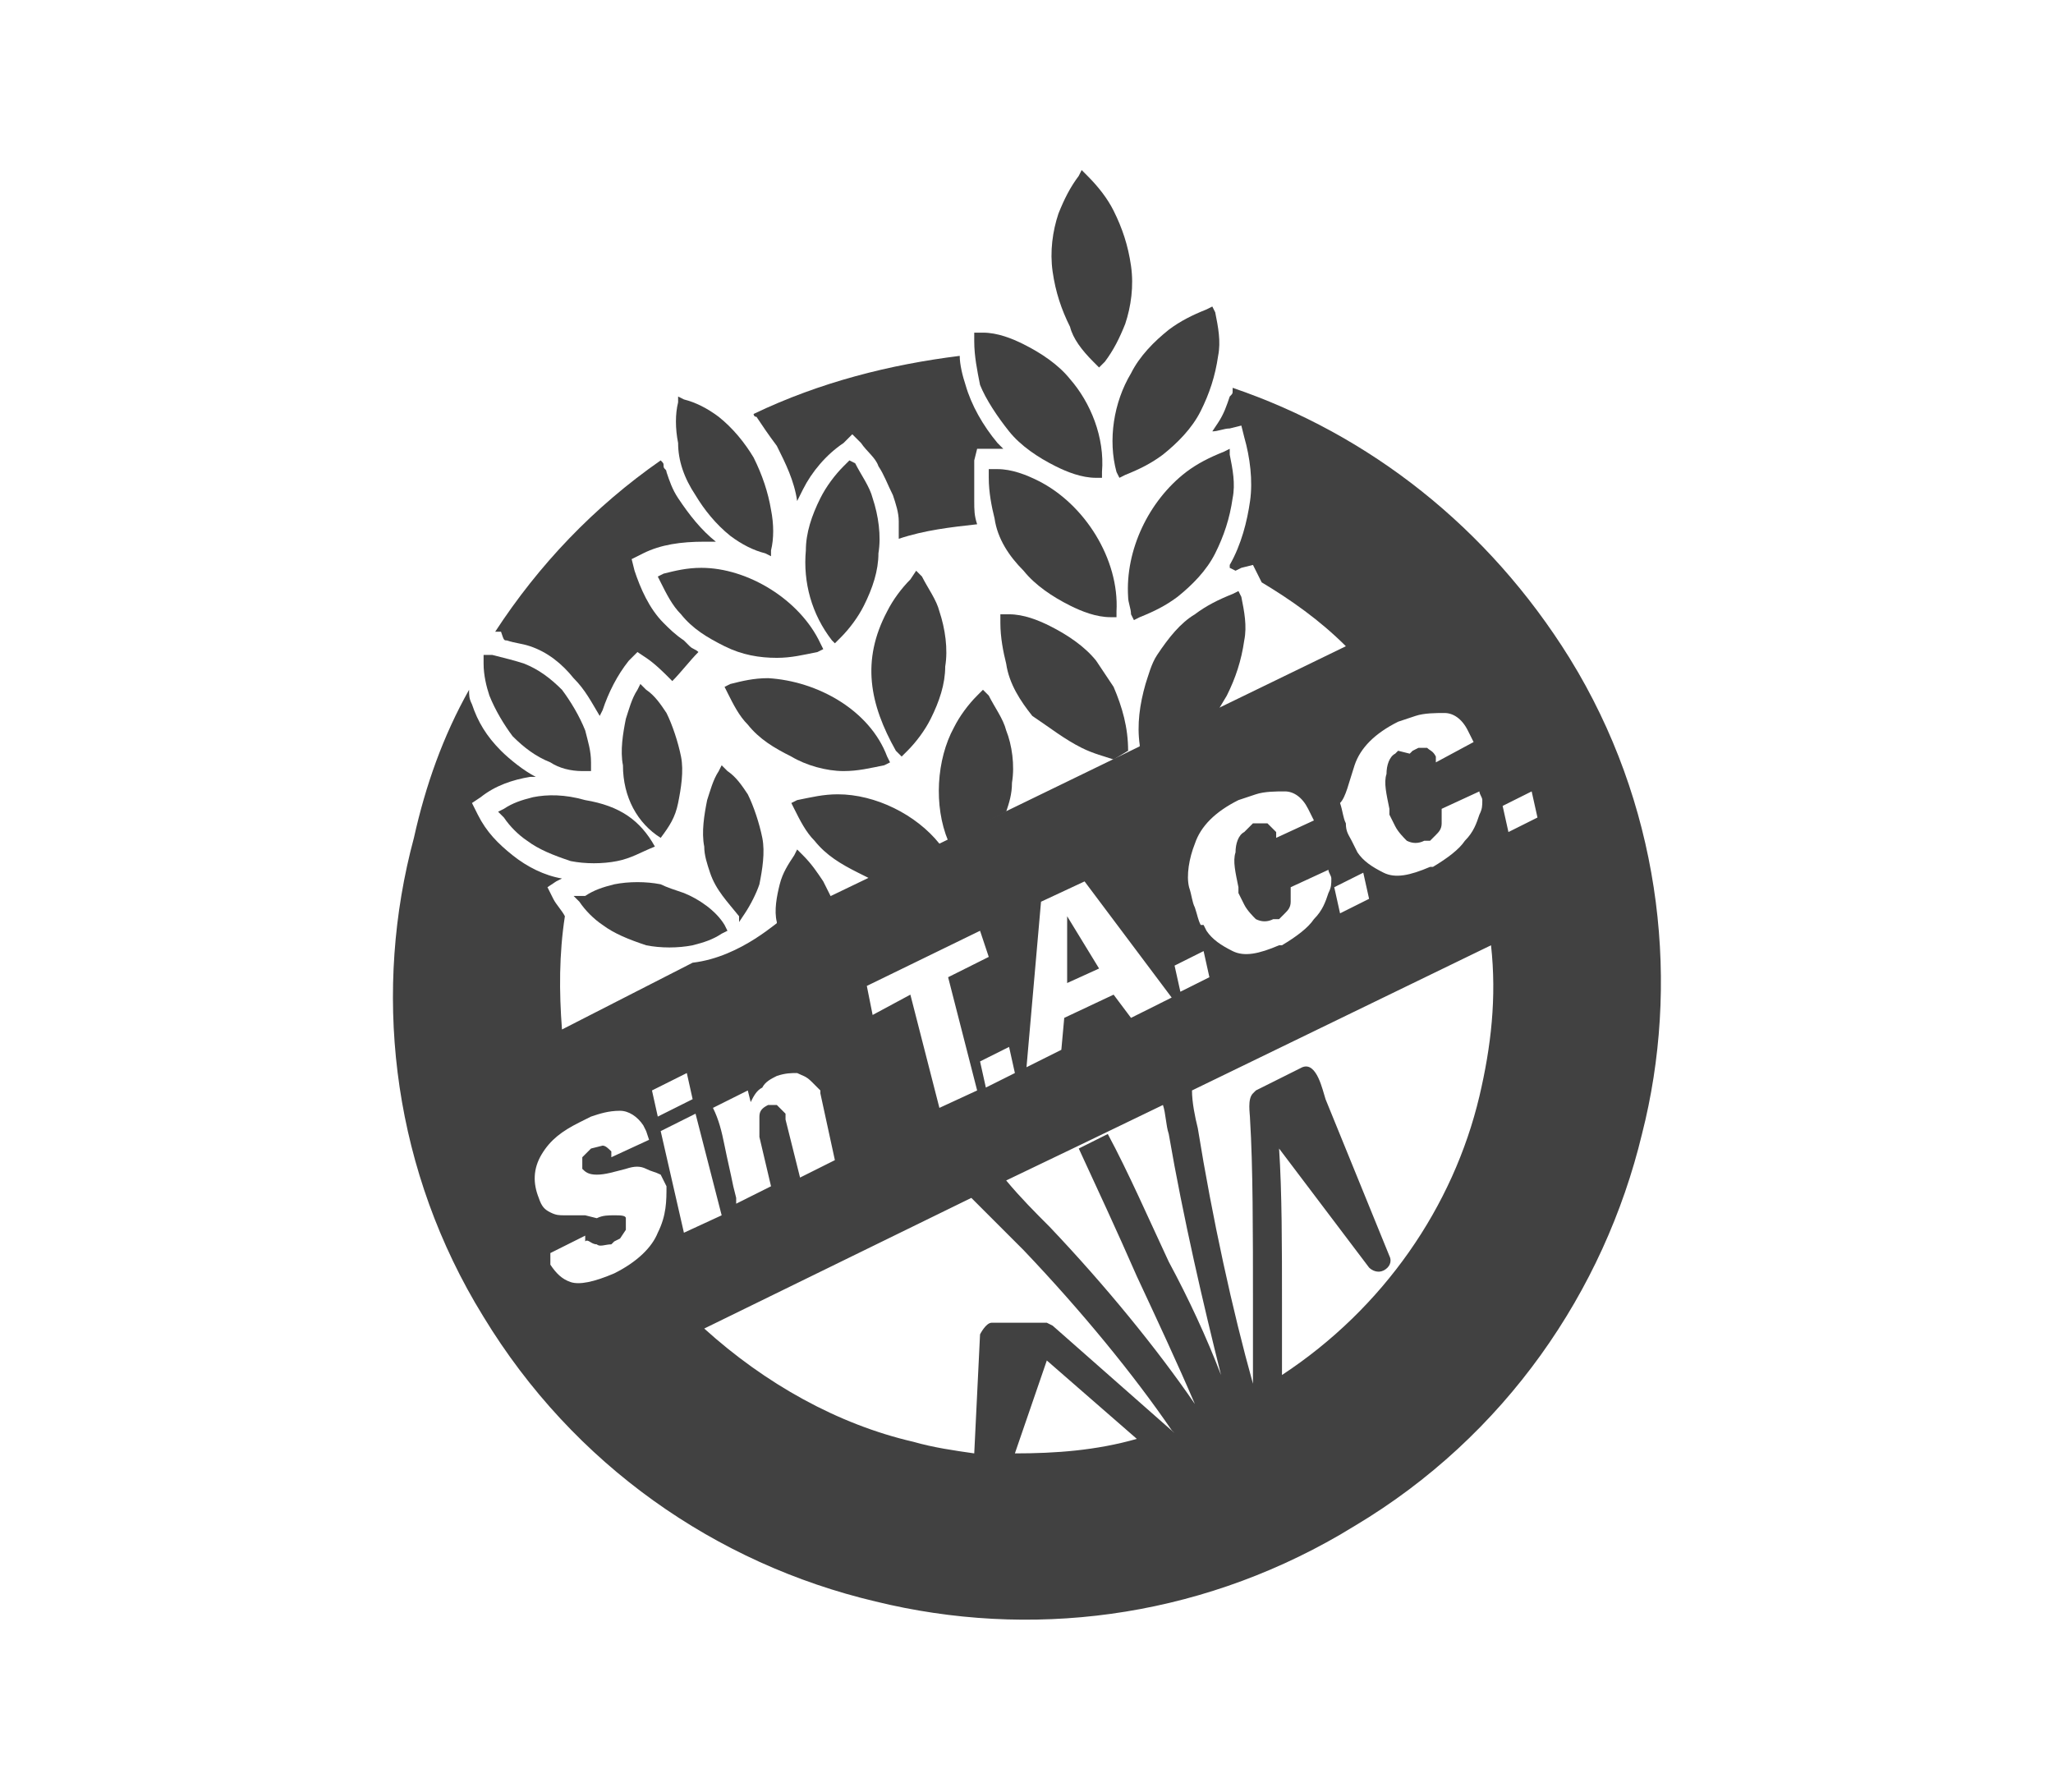 <?xml version="1.0" encoding="utf-8"?>
<!-- Generator: Adobe Illustrator 15.0.0, SVG Export Plug-In . SVG Version: 6.00 Build 0)  -->
<!DOCTYPE svg PUBLIC "-//W3C//DTD SVG 1.1//EN" "http://www.w3.org/Graphics/SVG/1.1/DTD/svg11.dtd">
<svg version="1.1" id="Capa_1" xmlns="http://www.w3.org/2000/svg" xmlns:xlink="http://www.w3.org/1999/xlink" x="0px" y="-20px"
		width="55px" height="48px" viewBox="0 0 841.889 595.281"
		xml:space="preserve">
	<g>
		<g>
			<path fill="#414141" d="M207.834,192.871c3.572,1.19,5.953,1.19,9.524,2.381c7.144,2.382,13.097,7.144,17.858,13.097
				c4.763,4.762,7.144,9.524,10.716,15.477l1.19-2.381c2.381-7.144,5.952-14.286,10.715-20.239l3.571-3.571l3.572,2.381
				c3.571,2.381,7.143,5.952,9.524,8.334l1.19,1.19c3.571-3.572,7.144-8.334,10.715-11.905c-1.19-1.191-2.381-1.191-3.571-2.382
				s-1.19-1.19-2.382-2.381c-3.571-2.381-5.952-4.763-8.334-7.144c-5.952-5.952-9.524-14.286-11.905-21.43l-1.19-4.763l4.763-2.381
				c7.143-3.571,15.477-4.763,25.001-4.763c1.19,0,3.572,0,4.763,0c-5.953-4.762-10.715-10.715-15.478-17.858
				c-2.381-3.571-3.571-7.143-4.762-10.715c0-1.19-1.191-1.19-1.191-2.381s0-1.19-1.19-2.381
				c-27.383,19.049-50.003,42.86-67.861,70.243c1.19,0,1.19,0,2.381,0C206.644,192.871,206.644,192.871,207.834,192.871z"/>
		</g>
		<g>
			<path fill="#414141" d="M318.557,113.103c3.571,7.144,7.144,14.287,8.334,22.621l2.381-4.763
				c3.571-7.144,9.524-14.287,16.668-19.049l3.571-3.572l3.572,3.572c2.381,3.571,5.952,5.953,7.143,9.524
				c2.382,3.571,3.572,7.144,5.953,11.905c1.19,3.572,2.381,7.144,2.381,10.715c0,1.191,0,2.382,0,3.572s0,2.381,0,3.571
				c10.716-3.571,21.431-4.762,32.146-5.952c-1.19-3.572-1.19-5.953-1.19-9.524c0-1.191,0-2.382,0-3.572c0-4.762,0-8.334,0-13.096
				l1.19-4.763h4.762c2.382,0,3.572,0,5.953,0l-2.381-2.381c-5.953-7.144-10.716-15.478-13.097-23.812
				c-1.19-3.571-2.381-8.334-2.381-11.905c-28.573,3.571-57.146,10.715-84.529,23.812c0,0,0,1.19,1.19,1.19
				C312.604,104.769,314.985,108.341,318.557,113.103z"/>
		</g>
		<g>
			<path fill="#414141" d="M647.151,205.967L647.151,205.967l-3.571-5.952c-33.336-53.575-82.148-91.674-138.104-110.723v1.19
				c0,1.191,0,1.191-1.191,2.382c-1.19,3.571-2.381,7.144-4.762,10.715l-2.381,3.571c2.381,0,4.762-1.19,7.143-1.19l4.763-1.19
				l1.19,4.763c2.381,8.334,3.571,17.858,2.381,26.192c-1.19,8.333-3.571,17.858-8.334,26.191v1.191l2.382,1.19l2.381-1.19
				l4.763-1.191l2.381,4.763l1.19,2.381c11.905,7.144,23.812,15.478,34.526,26.192L385.228,276.21l-2.381,1.19l0,0l0,0l2.381-1.19
				l0,0c-9.524-11.905-26.192-20.239-41.669-20.239c-5.953,0-10.716,1.19-16.668,2.381l-2.382,1.19l1.191,2.382
				c2.381,4.762,4.762,9.524,8.333,13.096c4.763,5.953,10.716,9.524,17.858,13.097l4.763,2.381l21.43-10.715l4.763-2.382
				l-61.909,29.765c-1.19,0-16.668,15.478-36.907,17.858l-53.575,27.383c-1.19-15.478-1.19-30.954,1.19-46.432
				c-1.19-2.382-3.571-4.763-4.763-7.144l-2.381-4.763l3.572-2.381l2.381-1.19l0,0c-7.144-1.19-14.287-4.763-20.239-9.524
				c-5.953-4.763-10.716-9.524-14.287-16.668l-2.381-4.763l3.571-2.381c5.953-4.762,13.097-7.144,20.239-8.334h2.382
				c-4.763-2.381-10.716-7.144-14.287-10.715c-5.953-5.953-9.524-11.905-11.905-19.049c-1.19-2.381-1.19-3.571-1.19-5.953
				c-10.716,19.049-17.858,39.289-22.621,60.719c-16.668,61.909-9.524,130.962,25.002,190.49l0,0l3.571,5.952l0,0l0,0l0,0
				c36.907,60.719,95.245,101.198,160.726,116.676c63.1,15.477,130.962,7.143,190.49-27.383l0,0l5.952-3.572
				c61.909-36.907,102.389-96.436,117.865-160.726C688.821,334.548,681.677,265.495,647.151,205.967z M555.478,244.065
				c2.381-7.144,8.334-13.097,17.858-17.858l3.572-1.19l3.571-1.191c3.571-1.19,8.334-1.19,11.905-1.19
				c3.572,0,7.144,2.382,9.524,7.144l1.19,2.381l1.191,2.382l-15.478,8.334v-1.191v-1.19c-1.19-2.381-2.382-2.381-3.572-3.571h-3.571
				l-2.381,1.19l-1.19,1.19l-4.763-1.19l-1.19,1.19c-2.381,1.19-3.571,4.763-3.571,8.334c-1.191,3.572,0,8.334,1.19,14.287v1.19v1.19
				l1.19,2.381l1.19,2.382c1.19,2.381,3.571,4.762,4.763,5.952c2.381,1.19,4.762,1.19,7.143,0h1.19h1.19l1.191-1.19l1.19-1.19
				c1.19-1.19,2.381-2.381,2.381-4.763c0-2.381,0-3.571,0-5.952l15.478-7.144l0,0l0,0c0,1.19,1.19,2.381,1.19,3.571
				c0,2.382,0,3.572-1.19,5.953c-1.19,3.571-2.381,7.144-5.953,10.715c-2.381,3.572-7.144,7.144-13.096,10.715l0,0h-1.191
				c-8.333,3.572-14.286,4.763-19.049,2.382c-4.762-2.382-8.334-4.763-10.715-8.334l-1.19-2.382l-1.19-2.381l0,0
				c-1.19-2.381-2.381-3.571-2.381-7.144c-1.19-2.381-1.19-4.762-2.382-8.334C551.906,257.161,553.097,251.209,555.478,244.065z
				M559.049,288.116l2.382,10.715l-11.905,5.953l-2.382-10.716L559.049,288.116z M489.997,276.21
				c2.381-7.143,8.334-13.096,17.858-17.858l3.571-1.19l3.572-1.19c3.571-1.19,8.333-1.19,11.905-1.19
				c3.571,0,7.144,2.381,9.524,7.144l1.19,2.381l1.19,2.381l-15.478,7.144v-1.19v-1.19c-1.19-1.19-2.381-2.381-3.571-3.572h-3.571
				h-2.382l-1.19,1.191l-1.19,1.19l-1.19,1.19c-2.381,1.19-3.571,4.762-3.571,8.334c-1.19,3.571,0,8.334,1.19,14.286v1.191v1.19
				l1.19,2.381l1.19,2.381c1.19,2.382,3.571,4.763,4.763,5.953c2.381,1.19,4.762,1.19,7.143,0h1.19h1.191l1.19-1.19l1.19-1.19
				c1.19-1.19,2.381-2.382,2.381-4.763s0-3.571,0-5.953l15.478-7.143l0,0l0,0c0,1.19,1.19,2.381,1.19,3.571
				c0,2.381,0,3.571-1.19,5.953c-1.19,3.571-2.382,7.144-5.953,10.715c-2.381,3.572-7.144,7.144-13.096,10.715l0,0h-1.19
				c-8.334,3.572-14.287,4.763-19.05,2.382c-4.762-2.382-8.333-4.763-10.715-8.334l-1.19-2.382h-1.19l0,0
				c-1.19-2.381-1.19-3.571-2.381-7.144c-1.19-2.381-1.19-4.762-2.382-8.334C486.425,289.306,487.615,282.163,489.997,276.21z
				M493.569,320.261l2.381,10.715l-11.905,5.952l-2.381-10.715L493.569,320.261z M426.898,300.021l17.858-8.334l35.717,47.623
				l-16.668,8.334l-7.144-9.524l-20.239,9.524l-1.19,13.096l-14.287,7.144L426.898,300.021z M416.182,370.264l-11.905,5.953
				l-2.381-10.715l11.905-5.953L416.182,370.264z M401.896,311.927l3.571,10.715l-16.667,8.334l11.905,46.432l-15.478,7.144
				l-11.905-46.432l-15.478,8.333l-2.381-11.905L401.896,311.927z M306.651,377.408l1.19,4.763c1.191-2.382,2.382-4.763,4.763-5.953
				c1.19-2.381,3.571-3.572,5.953-4.763c3.571-1.19,5.952-1.19,8.334-1.19c2.381,1.19,3.571,1.19,5.952,3.572l1.19,1.19l1.191,1.19
				l1.19,1.19v1.19l5.952,27.383l-14.286,7.144l-5.953-23.812v-2.381l-1.19-1.19l-2.381-2.381h-3.572
				c-2.381,1.19-3.571,2.381-3.571,4.762s0,3.572,0,5.953v1.19v1.19l0,0l0,0l4.762,20.239l-14.286,7.144v-2.381l-1.19-4.763
				c-1.19-5.952-2.382-10.715-3.572-16.667c-1.19-5.953-2.381-10.716-4.762-15.478L306.651,377.408z M281.65,370.264l2.381,10.715
				l-14.287,7.144l-2.381-10.715L281.65,370.264z M269.743,435.746c-2.381,5.952-8.334,11.905-17.858,16.667
				c-8.334,3.572-14.286,4.763-17.858,3.572c-3.571-1.19-5.952-3.572-8.334-7.144v-1.19v-1.19v-1.19v-1.19l14.287-7.144v1.19v1.19
				c1.19-1.19,2.381,1.19,4.762,1.19c1.191,1.19,3.572,0,5.953,0l1.19-1.19l2.381-1.19l2.382-3.572v-4.762l0,0l0,0
				c0-1.19-2.382-1.19-4.763-1.19s-4.762,0-7.144,1.19l-4.762-1.19h-3.572l0,0l0,0l0,0l0,0h-2.381h-2.381
				c-2.381,0-3.571,0-5.953-1.19c-2.381-1.191-3.571-2.382-4.762-5.953l0,0c-2.382-5.953-2.382-11.905,1.19-17.858
				c3.571-5.953,8.334-9.524,15.478-13.097l2.381-1.19l2.381-1.19c3.572-1.19,7.144-2.381,11.905-2.381
				c3.572,0,7.144,2.381,9.525,5.953l1.19,2.381l1.19,3.571l-15.478,7.144v-1.19v-1.19c-1.19-1.19-2.381-2.381-3.571-2.381
				l-4.763,1.19l0,0l0,0l-3.571,3.571v4.763c1.19,1.19,2.381,2.381,5.952,2.381c3.572,0,7.144-1.19,11.906-2.381
				c3.571-1.19,5.952-1.19,8.334,0c2.381,1.19,3.571,1.19,5.952,2.381l1.19,2.381l1.191,2.382
				C273.316,422.649,273.316,428.602,269.743,435.746z M270.934,394.076l14.287-7.144l10.715,41.67l-15.478,7.144L270.934,394.076z
				M416.182,526.228l13.097-38.099l36.907,32.146C449.518,525.038,432.85,526.228,416.182,526.228z M431.659,473.844l-2.381-1.19
				h-2.381l0,0l0,0l0,0h-20.24l0,0c-2.381,0-4.762,4.762-4.762,4.762l-2.381,48.813c-8.334-1.19-16.668-2.382-25.002-4.763
				c-30.955-7.144-60.719-23.812-85.721-46.432l109.531-53.575c7.144,7.144,14.287,14.287,21.431,21.43
				c23.811,25.002,45.241,51.194,60.719,73.815l0,0l1.19,1.19L431.659,473.844z M466.186,453.604
				c8.334,17.858,16.668,35.717,23.812,52.384c-15.478-22.62-36.907-48.812-59.528-72.624c-5.953-5.952-11.905-11.905-17.858-19.049
				l29.764-14.286l34.526-16.668c1.19,3.571,1.19,8.334,2.382,11.905c5.952,34.526,14.286,70.243,21.43,98.816
				c-5.953-15.478-13.097-30.954-21.43-46.432c-8.334-17.858-16.668-36.907-25.002-52.385l-11.906,5.953
				C449.518,416.696,457.852,434.554,466.186,453.604z M606.672,379.789c-10.715,45.241-39.289,86.911-80.958,114.294
				c0-9.524,0-20.239,0-29.764c0-22.621,0-45.241-1.19-63.1l36.907,48.812c1.19,1.19,3.571,2.381,5.952,1.19
				c2.382-1.19,3.572-3.571,2.382-5.952l-26.192-64.291c-1.19-3.571-3.572-15.477-9.524-13.096l-19.049,9.524l-1.19,1.19
				c-2.382,2.381-1.191,8.334-1.191,10.715c1.191,19.049,1.191,46.433,1.191,75.006c0,10.715,0,22.62,0,33.335
				c-8.334-29.764-16.668-67.861-22.621-104.769c-1.19-4.763-2.381-10.716-2.381-15.478l122.627-59.528
				C613.816,339.31,611.434,359.55,606.672,379.789z M618.577,271.448l-2.381-10.715l11.905-5.953l2.382,10.715L618.577,271.448z"/>
		</g>
		<g>
			<polygon fill="#414141" points="437.613,305.974 437.613,333.357 450.708,327.404 		"/>
		</g>
		<g>
			<path fill="#414141" d="M341.177,298.831c-1.19-2.381-2.381-4.763-3.571-7.144c-2.381-3.571-4.763-7.144-8.334-10.715
				l-2.381-2.381l-1.191,2.381c-2.381,3.571-4.762,7.144-5.952,11.905c-1.19,4.763-2.381,10.715-1.19,15.478v1.19L341.177,298.831z"
				/>
		</g>
		<g>
			<path fill="#414141" d="M270.934,273.829c3.572-4.762,5.953-8.334,7.144-14.287c1.19-5.952,2.381-13.096,1.19-19.049
				c-1.19-5.952-3.571-13.096-5.952-17.858c-2.382-3.571-4.763-7.143-8.334-9.524l-2.382-2.381l-1.19,2.381
				c-2.381,3.572-3.571,8.334-4.762,11.906c-1.19,5.952-2.382,13.096-1.19,19.049C255.457,257.161,261.409,267.876,270.934,273.829z"
				/>
		</g>
		<g>
			<path fill="#414141" d="M218.549,257.161c-4.762,1.19-8.333,2.381-11.905,4.763l-2.381,1.19l2.381,2.381
				c2.381,3.572,5.953,7.144,9.524,9.524c4.763,3.572,10.715,5.953,17.858,8.334c5.953,1.19,13.097,1.19,19.049,0
				c5.953-1.19,9.524-3.571,15.478-5.953c-5.953-10.715-14.287-16.667-28.573-19.049C231.646,255.97,224.502,255.97,218.549,257.161z
				"/>
		</g>
		<g>
			<path fill="#414141" d="M247.123,309.546c4.762,3.572,10.715,5.953,17.858,8.334c5.952,1.19,13.096,1.19,19.049,0
				c4.762-1.19,8.334-2.381,11.905-4.762l2.381-1.19l-1.19-2.382c-3.571-5.953-10.715-10.715-16.668-13.096
				c-3.571-1.191-7.143-2.382-9.524-3.572c-5.952-1.19-13.096-1.19-19.049,0c-4.762,1.19-8.334,2.382-11.905,4.763h-4.763
				l2.382,2.381C239.98,303.593,243.551,307.165,247.123,309.546z"/>
		</g>
		<g>
			<path fill="#414141" d="M303.079,308.355l2.381-3.571c2.381-3.572,4.763-8.334,5.953-11.906c1.19-5.952,2.381-13.096,1.19-19.049
				s-3.571-13.096-5.953-17.858c-2.381-3.571-4.762-7.144-8.334-9.524l-2.381-2.381l-1.19,2.381
				c-2.381,3.571-3.571,8.334-4.763,11.905c-1.19,5.953-2.381,13.097-1.19,19.049c0,3.572,1.19,7.144,2.382,10.716
				c2.381,7.144,7.143,11.905,11.905,17.858V308.355z"/>
		</g>
		<g>
			<path fill="#414141" d="M504.283,116.675v-2.381l-2.381,1.19c-5.953,2.382-10.715,4.763-15.478,8.334
				c-15.477,11.906-25.001,32.146-23.811,51.194c0,2.381,1.19,4.763,1.19,7.144l1.19,2.381l2.381-1.19
				c5.953-2.381,10.715-4.763,15.478-8.334c5.953-4.763,11.905-10.715,15.478-17.858c3.571-7.144,5.952-14.287,7.144-22.621
				C506.665,128.581,505.475,122.628,504.283,116.675z"/>
		</g>
		<g>
			<path fill="#414141" d="M345.94,246.446c5.952,0,10.715-1.19,16.668-2.381l2.381-1.19l-1.19-2.382
				c-7.144-19.049-28.573-30.954-48.813-32.145c-5.952,0-10.715,1.19-15.477,2.381l-2.382,1.19l1.19,2.381
				c2.382,4.763,4.763,9.524,8.334,13.097c4.763,5.953,10.716,9.524,17.858,13.096C330.462,244.065,338.796,246.446,345.94,246.446z"
				/>
		</g>
		<g>
			<path fill="#414141" d="M200.691,215.492c2.382,5.952,5.953,11.905,9.525,16.667c4.762,4.763,9.524,8.334,15.477,10.716
				c3.572,2.381,8.334,3.571,13.097,3.571h3.571v-3.571c0-4.763-1.19-8.334-2.381-13.097c-2.381-5.953-5.953-11.905-9.524-16.668
				c-4.763-4.762-9.524-8.334-15.478-10.715c-3.571-1.19-8.334-2.381-13.096-3.571h-3.572v3.571
				C198.31,207.158,199.5,211.92,200.691,215.492z"/>
		</g>
		<g>
			<path fill="#414141" d="M474.52,198.824c-2.381,3.571-3.571,8.334-4.762,11.905c-2.382,8.334-3.572,16.668-2.382,25.002v1.19
				l32.146-15.478l3.571-5.952c3.572-7.144,5.953-14.287,7.144-22.621c1.19-5.953,0-11.905-1.19-17.858l-1.19-2.381l-2.381,1.19
				c-5.953,2.381-10.716,4.762-15.478,8.334C484.044,185.727,479.282,191.68,474.52,198.824z"/>
		</g>
		<g>
			<path fill="#414141" d="M457.852,123.818l1.19,2.381l2.382-1.19c5.952-2.381,10.715-4.762,15.477-8.334
				c5.953-4.762,11.906-10.715,15.478-17.858c3.571-7.143,5.953-14.286,7.144-22.62c1.19-5.953,0-11.905-1.19-17.858l-1.19-2.381
				l-2.382,1.19c-5.952,2.381-10.715,4.762-15.477,8.334c-5.953,4.762-11.906,10.715-15.478,17.858
				C456.661,95.245,454.281,110.722,457.852,123.818z"/>
		</g>
		<g>
			<path fill="#414141" d="M287.602,163.107c-5.952,0-10.715,1.19-15.478,2.381l-2.381,1.19l1.19,2.381
				c2.382,4.763,4.763,9.524,8.334,13.097c4.763,5.952,10.715,9.524,17.858,13.096c7.144,3.572,14.287,4.763,21.431,4.763
				c5.952,0,10.715-1.19,16.668-2.382l2.381-1.19l-1.19-2.381C328.081,176.203,306.651,163.107,287.602,163.107z"/>
		</g>
		<g>
			<path fill="#414141" d="M413.801,107.15c4.763,5.953,11.906,10.716,19.049,14.287c4.763,2.381,10.716,4.762,16.668,4.762h2.381
				v-2.381c1.191-14.286-4.762-28.573-13.096-38.098c-4.763-5.953-11.905-10.715-19.049-14.287
				c-4.763-2.381-10.715-4.762-16.668-4.762h-3.571v3.571c0,5.953,1.19,11.906,2.381,17.858
				C404.277,94.054,409.039,101.198,413.801,107.15z"/>
		</g>
		<g>
			<path fill="#414141" d="M443.566,236.922c4.762,2.381,9.524,3.571,13.096,4.762l5.953-3.571c0-9.524-2.382-17.858-5.953-26.192
				c-2.381-3.571-4.763-7.144-7.144-10.715c-4.762-5.953-11.905-10.715-19.049-14.287c-4.762-2.381-10.715-4.762-16.668-4.762h-3.571
				v3.571c0,5.953,1.19,11.906,2.381,16.668l0,0c1.19,8.334,5.953,15.478,10.715,21.43
				C430.469,228.588,436.422,233.35,443.566,236.922z"/>
		</g>
		<g>
			<path fill="#414141" d="M285.221,133.343c3.571,5.953,8.334,11.906,14.287,16.668c4.762,3.572,9.524,5.953,14.286,7.144
				l2.381,1.19v-2.381c1.191-4.763,1.191-10.715,0-16.668c-1.19-7.144-3.571-14.287-7.143-21.43
				c-3.572-5.953-8.334-11.906-14.287-16.668c-4.763-3.572-9.524-5.953-14.287-7.144l-2.381-1.19v2.381
				c-1.19,4.763-1.19,10.715,0,16.668C278.077,119.056,280.458,126.199,285.221,133.343z"/>
		</g>
		<g>
			<path fill="#414141" d="M448.327,78.577l2.381,2.381l2.382-2.381c3.571-4.762,5.952-9.524,8.334-15.478
				c2.381-7.143,3.571-15.477,2.381-23.811s-3.572-15.478-7.144-22.621c-2.381-4.762-5.953-9.524-10.715-14.286L443.566,0
				l-1.191,2.382c-3.571,4.762-5.952,9.524-8.334,15.477c-2.381,7.144-3.571,15.478-2.381,23.812s3.572,15.478,7.144,22.621
				C439.993,69.052,443.566,73.815,448.327,78.577z"/>
		</g>
		<g>
			<path fill="#414141" d="M369.75,240.493l2.382-2.381c3.571-3.571,7.144-8.334,9.524-13.096c3.571-7.144,5.952-14.287,5.952-21.431
				c1.191-7.144,0-15.478-2.381-22.62c-1.19-4.763-4.762-9.524-7.144-14.287l-2.381-2.381l-2.381,3.571
				c-3.572,3.572-7.144,8.334-9.524,13.097c-10.715,20.239-7.144,38.098,3.571,57.146L369.75,240.493z"/>
		</g>
		<g>
			<path fill="#414141" d="M342.367,194.061l2.382-2.381c3.571-3.572,7.143-8.334,9.524-13.097c3.571-7.143,5.952-14.286,5.952-21.43
				c1.191-7.144,0-15.478-2.381-22.621c-1.19-4.762-4.762-9.524-7.144-14.286l-2.381-1.19l-2.381,2.381
				c-3.572,3.571-7.144,8.334-9.524,13.096c-3.572,7.144-5.953,14.287-5.953,21.431c-1.19,13.096,2.381,26.192,10.715,36.907
				L342.367,194.061z"/>
		</g>
		<g>
			<path fill="#414141" d="M438.803,178.584c4.763,2.382,10.715,4.763,16.668,4.763h2.381v-2.381
				c1.19-21.431-13.096-44.051-32.145-53.575c-4.763-2.382-10.716-4.763-16.668-4.763h-3.572v3.571c0,5.953,1.19,11.906,2.382,16.668
				c1.19,8.334,5.952,15.478,11.905,21.431C424.516,170.25,431.659,175.012,438.803,178.584z"/>
		</g>
		<g>
			<path fill="#414141" d="M388.8,275.019l2.381-1.19l0,0l4.762-2.381l16.668-8.334c1.19-3.572,2.381-7.144,2.381-11.905
				c1.19-7.144,0-15.478-2.381-21.431c-1.19-4.762-4.762-9.524-7.144-14.286l-2.381-2.382l-2.381,2.382
				c-3.572,3.571-7.144,8.333-9.524,13.096C384.037,241.683,382.847,260.733,388.8,275.019L388.8,275.019z"/>
		</g>
	</g>
</svg>